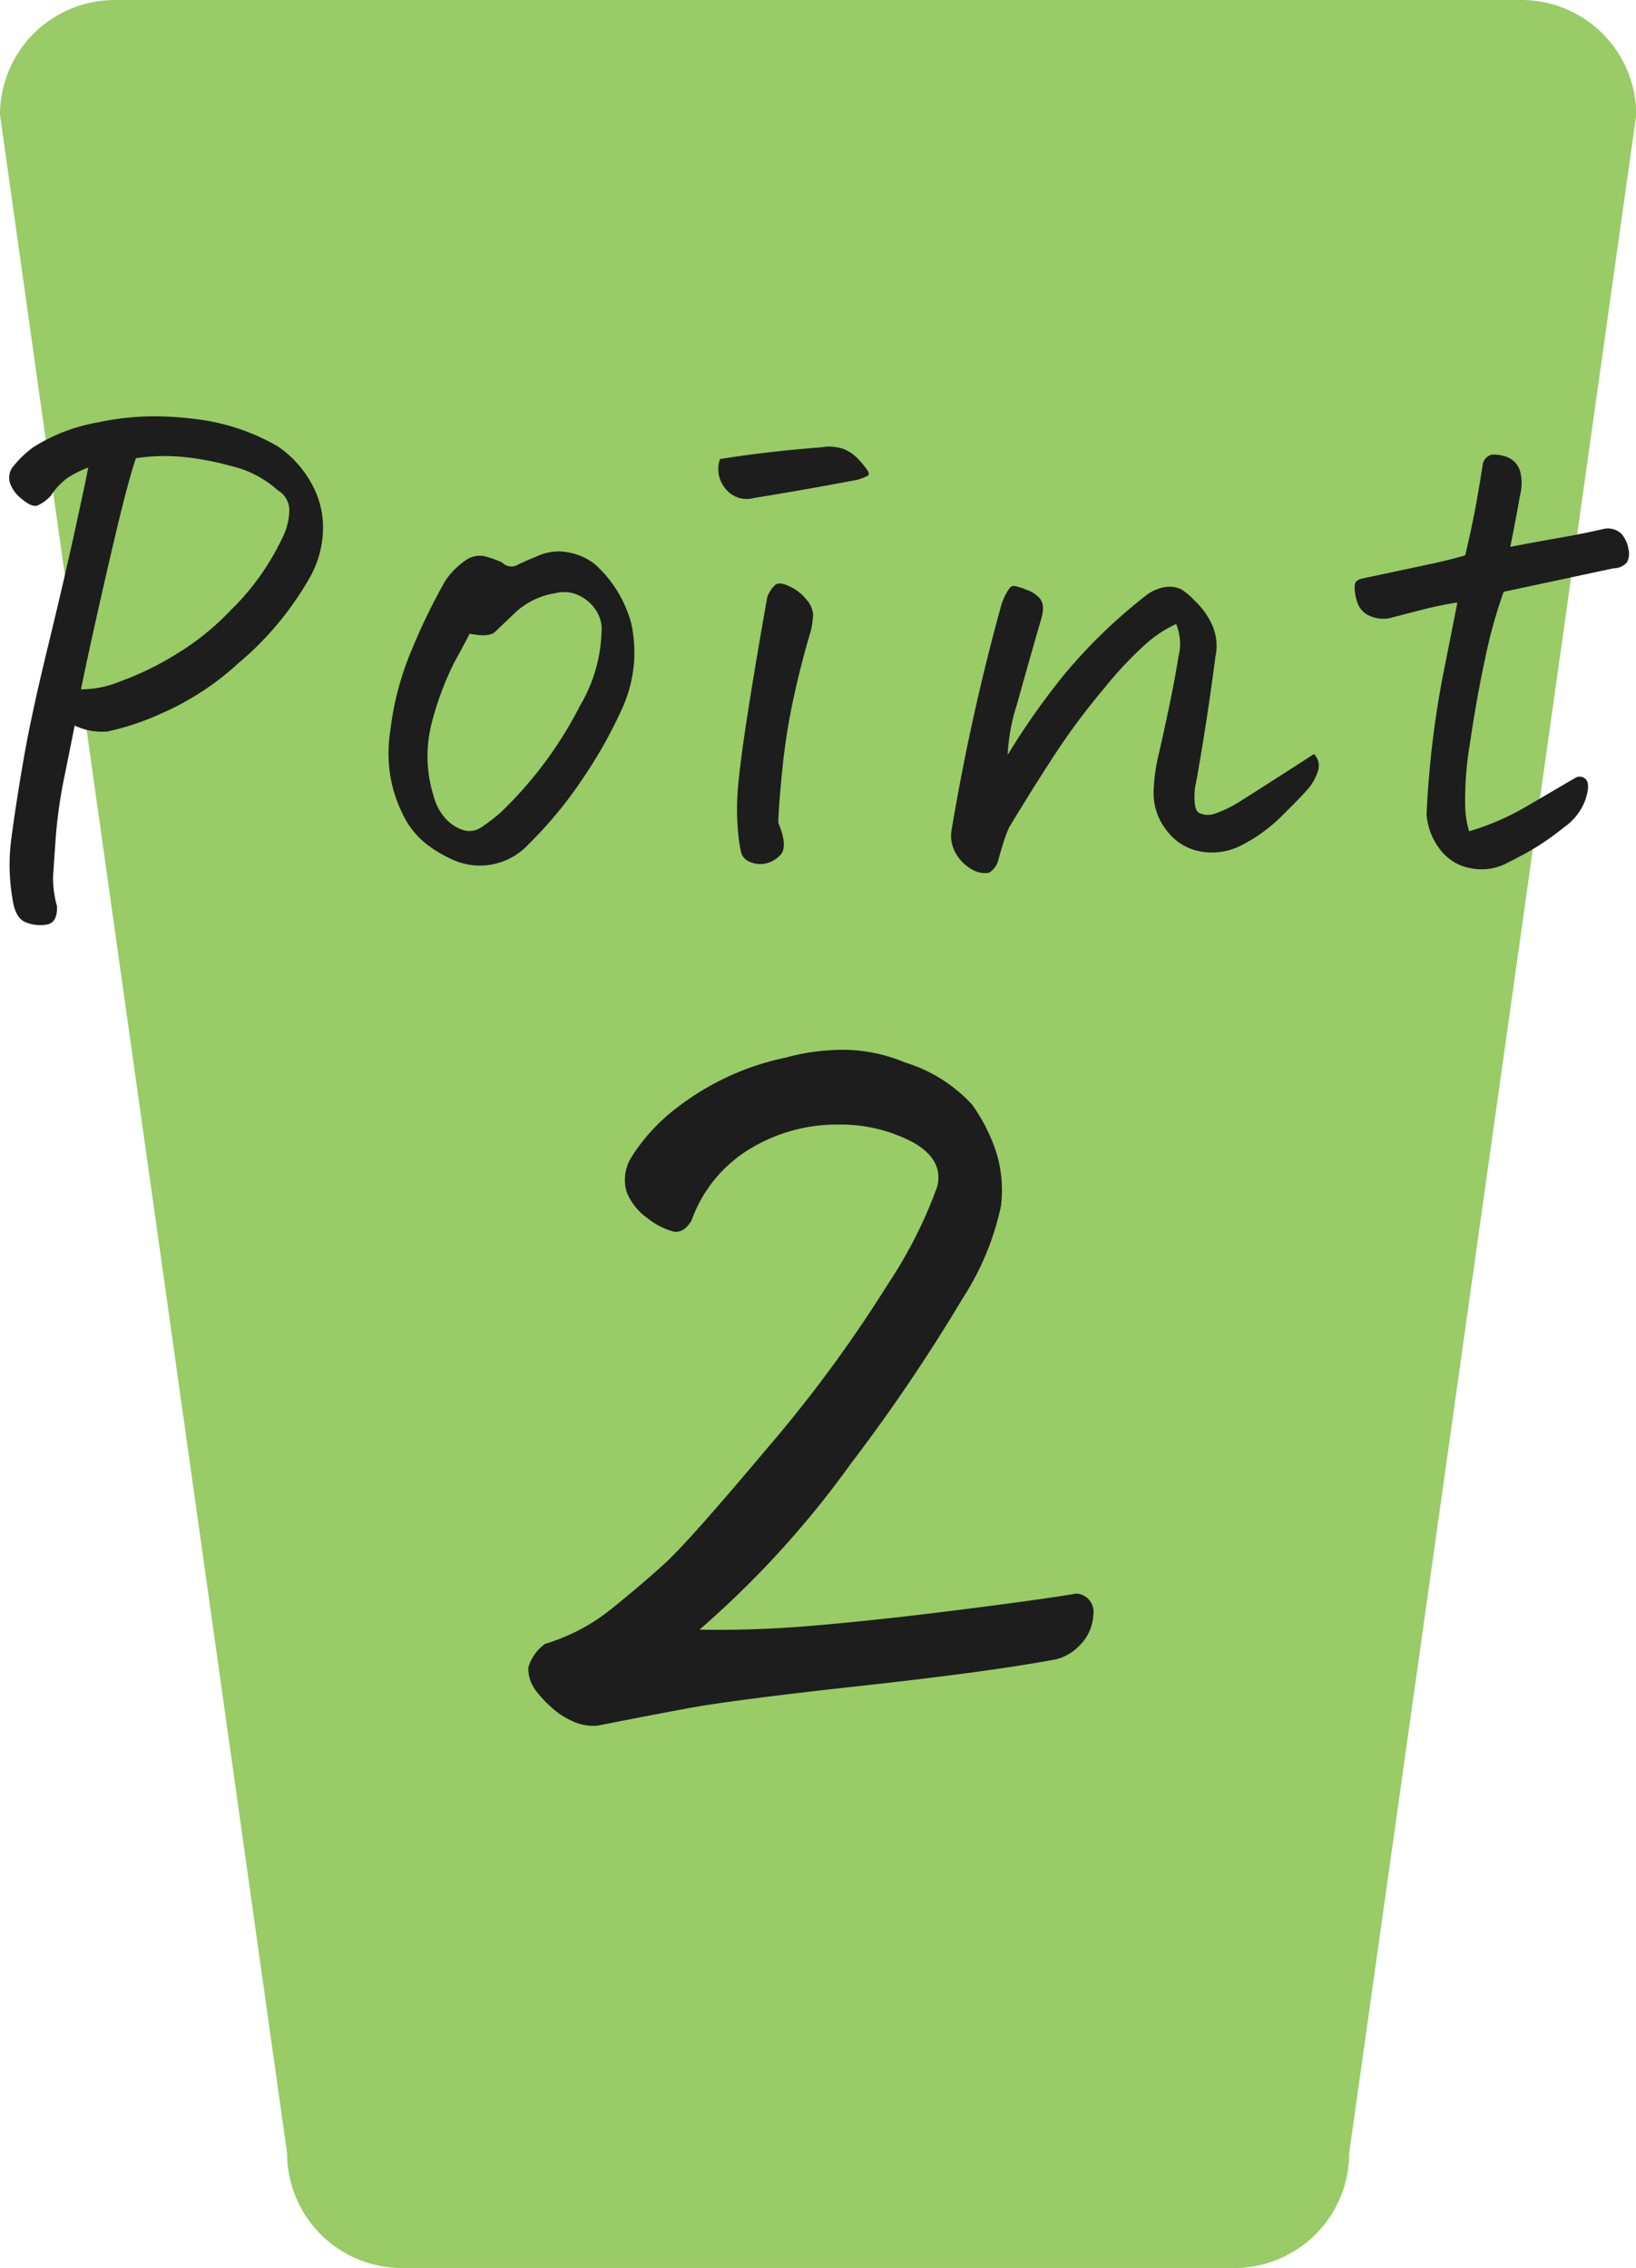 <svg xmlns="http://www.w3.org/2000/svg" width="34.195" height="47.393" viewBox="0 0 34.195 47.393">
  <g id="グループ_8540" data-name="グループ 8540" transform="translate(-397.2 -1031)">
    <path id="パス_9504" data-name="パス 9504" d="M2.4,0H31.8a2.4,2.4,0,0,1,2.4,2.4l-6,42.594a2.4,2.4,0,0,1-2.4,2.4H8.4a2.4,2.4,0,0,1-2.4-2.4L0,2.4A2.4,2.4,0,0,1,2.4,0Z" transform="translate(397.2 1031)" fill="#99cb67"/>
    <path id="パス_9720" data-name="パス 9720" d="M-14.957-8.23a2.294,2.294,0,0,0-.424.212,1.356,1.356,0,0,0-.355.376.836.836,0,0,1-.28.205q-.116.041-.321-.13a.731.731,0,0,1-.253-.335.381.381,0,0,1,.034-.308,2.116,2.116,0,0,1,.451-.444,3.715,3.715,0,0,1,1.354-.52A5.6,5.6,0,0,1-13.576-9.3a6.835,6.835,0,0,1,.848.055,4.477,4.477,0,0,1,1.736.574,2.237,2.237,0,0,1,.69.752,1.86,1.86,0,0,1,.253.991,2.116,2.116,0,0,1-.273.991,6.566,6.566,0,0,1-1.5,1.8,5.829,5.829,0,0,1-1.62,1.053,5.52,5.52,0,0,1-1.107.369,1.319,1.319,0,0,1-.69-.123q-.068.342-.212,1.053a10.2,10.2,0,0,0-.185,1.3q-.041.588-.055.807a2.226,2.226,0,0,0,.082.615q.014.342-.212.383a.785.785,0,0,1-.444-.048q-.219-.089-.273-.485A4.165,4.165,0,0,1-16.557-.52q.1-.752.26-1.668t.513-2.358q.349-1.442.581-2.509T-14.957-8.23Zm-.15,4.635a2.159,2.159,0,0,0,.834-.171,6.267,6.267,0,0,0,1.183-.581,5.4,5.4,0,0,0,1.1-.889,5.245,5.245,0,0,0,1.121-1.586,1.321,1.321,0,0,0,.116-.506.476.476,0,0,0-.239-.424,2.181,2.181,0,0,0-.964-.506,5.825,5.825,0,0,0-1.094-.2,3.959,3.959,0,0,0-.909.034q-.109.314-.273.964t-.437,1.853Q-14.943-4.4-15.107-3.6Zm9.352,3.24A1.381,1.381,0,0,1-7,.068a1.411,1.411,0,0,1-.424-.144,2.6,2.6,0,0,1-.4-.239A1.723,1.723,0,0,1-8.388-1a2.8,2.8,0,0,1-.267-.875,3.026,3.026,0,0,1,.014-.861A6.155,6.155,0,0,1-8.21-4.382a12.857,12.857,0,0,1,.718-1.483A1.639,1.639,0,0,1-7.055-6.3a.5.5,0,0,1,.39-.075,2.152,2.152,0,0,1,.362.13.265.265,0,0,0,.335.041q.212-.1.376-.164a1.112,1.112,0,0,1,.479-.109,1.277,1.277,0,0,1,.738.26A2.541,2.541,0,0,1-3.6-4.949a2.974,2.974,0,0,1,.055.752,2.9,2.9,0,0,1-.28,1.066,9.612,9.612,0,0,1-.772,1.367A8.6,8.6,0,0,1-5.756-.355Zm-1.23-4.4q-.082.164-.321.6a6.273,6.273,0,0,0-.472,1.271,2.771,2.771,0,0,0,.041,1.518,1.109,1.109,0,0,0,.226.444.857.857,0,0,0,.369.26.443.443,0,0,0,.41-.055,3.8,3.8,0,0,0,.4-.308A8.326,8.326,0,0,0-4.676-3.254a3.218,3.218,0,0,0,.451-1.654A.763.763,0,0,0-4.4-5.325a.872.872,0,0,0-.349-.253.712.712,0,0,0-.437-.027,1.579,1.579,0,0,0-.827.39l-.437.417Q-6.576-4.676-6.986-4.758ZM.15-4.826q-.205.684-.362,1.408A13.254,13.254,0,0,0-.444-1.962Q-.52-1.23-.533-.807q.219.52.027.69A.573.573,0,0,1-.882.055a.55.55,0,0,1-.294-.068.293.293,0,0,1-.137-.191q-.027-.123-.041-.232a5.282,5.282,0,0,1-.021-1.107q.048-.561.212-1.606t.4-2.372a.652.652,0,0,1,.171-.26q.089-.068.308.041a.977.977,0,0,1,.349.28.525.525,0,0,1,.13.3A1.782,1.782,0,0,1,.15-4.826Zm-1.9-3.582Q-.711-8.572.383-8.654A.7.7,0,0,1,.52-8.668a1.091,1.091,0,0,1,.287.041.848.848,0,0,1,.342.232,1.5,1.5,0,0,1,.191.239q.041.075-.007.1a1.465,1.465,0,0,1-.212.082q-1.08.205-2.174.383a.562.562,0,0,1-.6-.219A.628.628,0,0,1-1.75-8.408ZM10.664-2.242a.344.344,0,0,1,.089.335,1.039,1.039,0,0,1-.2.376q-.137.164-.547.567a3.284,3.284,0,0,1-.82.608,1.339,1.339,0,0,1-.889.15A1.13,1.13,0,0,1,7.567-.67,1.248,1.248,0,0,1,7.314-1.5a3.729,3.729,0,0,1,.1-.718q.082-.349.212-.964t.205-1.094a1.073,1.073,0,0,0-.048-.684,2.555,2.555,0,0,0-.595.383,7.643,7.643,0,0,0-.9.95A14.217,14.217,0,0,0,5.257-2.249q-.458.7-.964,1.538a2.741,2.741,0,0,0-.123.328q-.055.178-.1.342a.44.44,0,0,1-.2.28A.539.539,0,0,1,3.486.15a.861.861,0,0,1-.321-.342A.715.715,0,0,1,3.09-.656a46.425,46.425,0,0,1,1.039-4.7,1.184,1.184,0,0,1,.137-.3q.055-.1.123-.1H4.4a1.531,1.531,0,0,1,.26.082.662.662,0,0,1,.246.15A.3.3,0,0,1,5-5.3a.774.774,0,0,1-.041.246q-.3,1.039-.506,1.784a3.99,3.99,0,0,0-.191,1.046A15.036,15.036,0,0,1,5.441-3.9a11.075,11.075,0,0,1,1.7-1.647.93.93,0,0,1,.369-.178.7.7,0,0,1,.137-.014.6.6,0,0,1,.246.055,1.512,1.512,0,0,1,.287.246,1.566,1.566,0,0,1,.362.513,1.072,1.072,0,0,1,.062.649q-.109.848-.239,1.654T8.176-1.531q-.041.451.089.52A.439.439,0,0,0,8.6-1a2.5,2.5,0,0,0,.54-.267Q9.475-1.477,10.664-2.242Zm3.965-3.391a10.207,10.207,0,0,0-.39,1.408q-.185.861-.314,1.757a6.979,6.979,0,0,0-.1,1.306,1.931,1.931,0,0,0,.082.533,5.356,5.356,0,0,0,1.189-.513l1.039-.608a.174.174,0,0,1,.226.055q.075.109-.027.417a1.213,1.213,0,0,1-.444.567,5.979,5.979,0,0,1-.574.41q-.246.15-.629.342a1.142,1.142,0,0,1-.759.1,1.02,1.02,0,0,1-.643-.41,1.351,1.351,0,0,1-.267-.711,20.077,20.077,0,0,1,.335-2.871q.253-1.271.308-1.559-.355.055-.731.15l-.69.178a.677.677,0,0,1-.41-.048.452.452,0,0,1-.267-.308.937.937,0,0,1-.048-.335q.014-.116.191-.144l1.408-.3q.383-.082.711-.178.082-.342.164-.738t.205-1.176a.256.256,0,0,1,.191-.191h.068a.765.765,0,0,1,.287.068.458.458,0,0,1,.246.342,1,1,0,0,1-.014.438q-.1.561-.205,1.08.643-.123,1.039-.191t.889-.178a.412.412,0,0,1,.4.1.663.663,0,0,1,.144.321.392.392,0,0,1-.034.273.376.376,0,0,1-.28.123ZM-2.18,16.055a22.759,22.759,0,0,0,2.355-.082q1.277-.105,3.047-.328T5.7,15.3a.384.384,0,0,1,.352.445.949.949,0,0,1-.281.633,1,1,0,0,1-.516.3q-1.383.258-4.055.551t-3.621.469q-.949.176-1.887.363a1.025,1.025,0,0,1-.5-.082,1.652,1.652,0,0,1-.445-.281,2.636,2.636,0,0,1-.352-.375.768.768,0,0,1-.152-.48.932.932,0,0,1,.352-.492,4.061,4.061,0,0,0,1.395-.738q.621-.5,1.113-.949t2.133-2.4A28.328,28.328,0,0,0,1.758,8.836,9.556,9.556,0,0,0,2.789,6.8q.141-.562-.5-.926A3.24,3.24,0,0,0,.715,5.5a3.494,3.494,0,0,0-1.793.48A2.868,2.868,0,0,0-2.344,7.5q-.164.281-.387.234a1.491,1.491,0,0,1-.539-.281A1.223,1.223,0,0,1-3.7,6.914a.894.894,0,0,1,.094-.727A3.947,3.947,0,0,1-2.6,5.109,5.567,5.567,0,0,1-.375,4.1,4.5,4.5,0,0,1,.8,3.938,3.333,3.333,0,0,1,2.109,4.2a3.163,3.163,0,0,1,1.406.879,3.719,3.719,0,0,1,.5.973,2.67,2.67,0,0,1,.105,1.16,5.758,5.758,0,0,1-.8,1.922A36.976,36.976,0,0,1,.984,12.586,20.059,20.059,0,0,1-2.18,16.055Z" transform="translate(414 1049)" fill="#1d1d1d"/>
  </g>
</svg>
